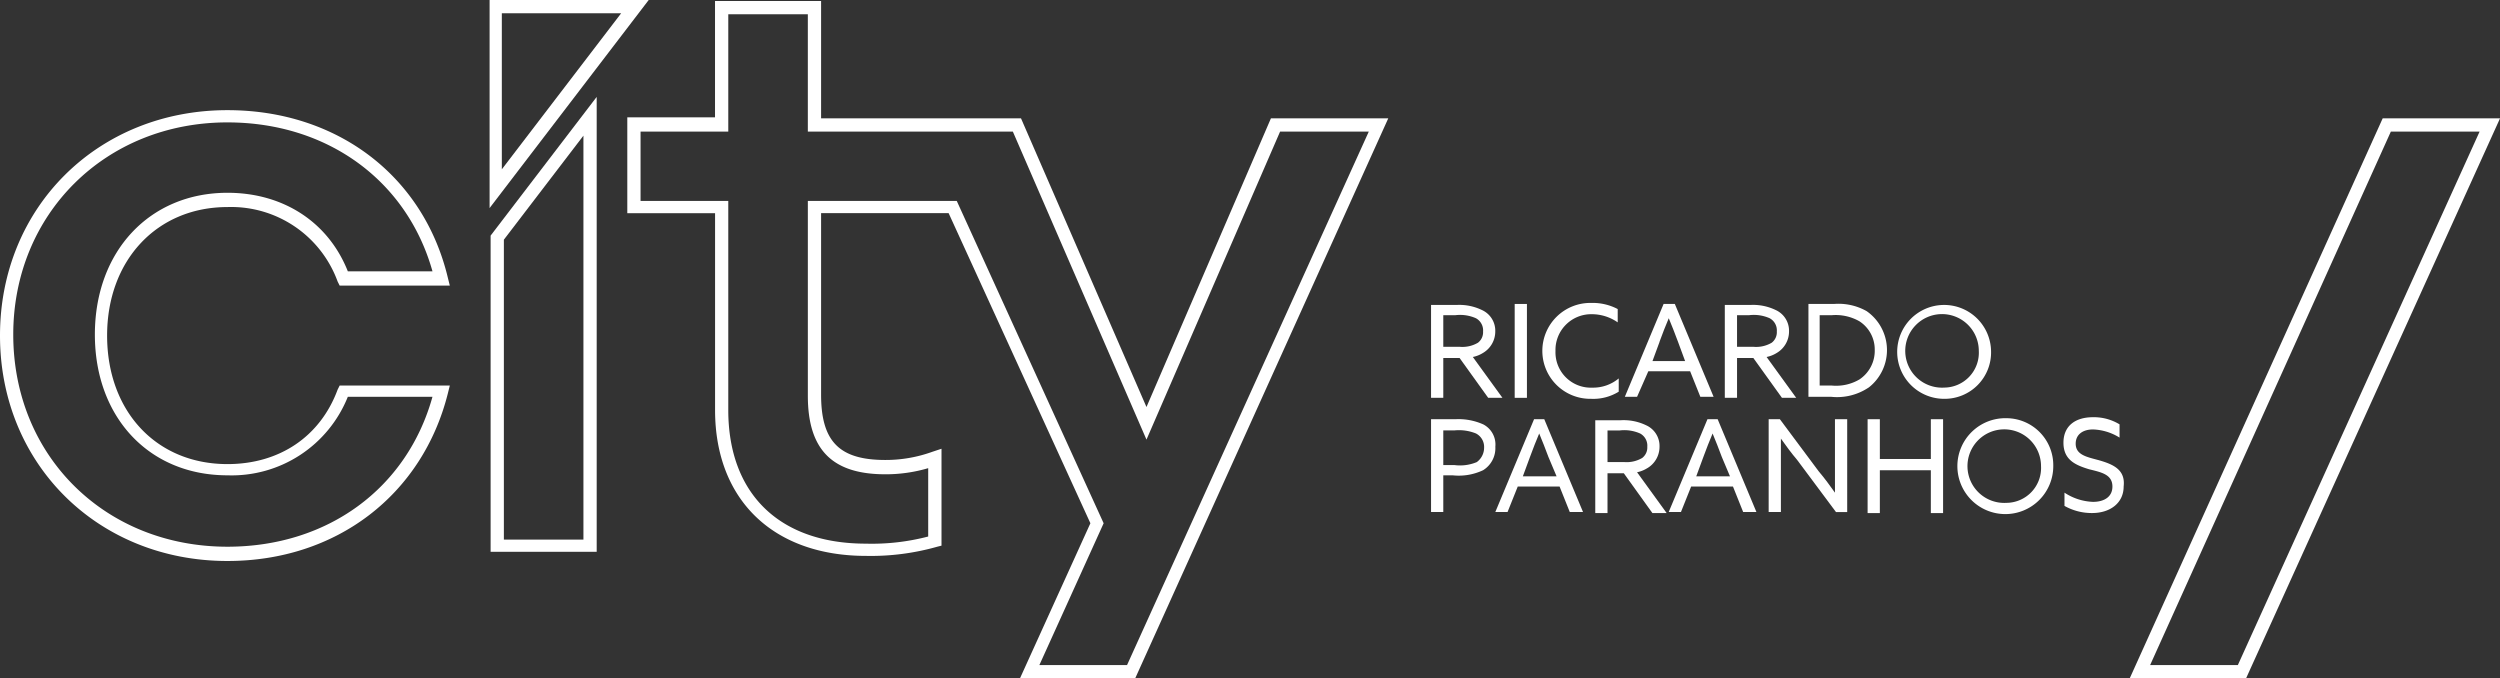 <svg xmlns="http://www.w3.org/2000/svg" width="298.279" height="80.928" viewBox="0 0 298.279 80.928"><rect x="0" y="0" width="298.279" height="80.928" fill="#333333" stroke="none"/><g id="Sem_ti&#x301;tulo-22" data-name="Sem ti&#x301;tulo-22" transform="translate(-175 -387.9)"><path id="Caminho_1166" data-name="Caminho 1166" d="M316.76,424.128h1.947l3.407,4.746h1.7l-3.529-4.868a3.646,3.646,0,0,0,1.217-.487,2.966,2.966,0,0,0,1.46-2.556,2.71,2.71,0,0,0-1.582-2.556,6.2,6.2,0,0,0-3.042-.609H315.3v11.074h1.46v-4.746Zm0-5.111h1.46a4.666,4.666,0,0,1,2.434.365,1.651,1.651,0,0,1,.852,1.582,1.57,1.57,0,0,1-.608,1.339,3.659,3.659,0,0,1-2.191.487H316.76v-3.773Z" transform="translate(30.441 6.487)" fill="#fff"></path><path id="Caminho_1167" data-name="Caminho 1167" d="M324.96,417.7H323.5v11.2h1.46Z" transform="translate(32.22 6.466)" fill="#fff"></path><path id="Caminho_1168" data-name="Caminho 1168" d="M335.327,426.606a4.766,4.766,0,0,1-3.164,1.1,4.217,4.217,0,0,1-4.381-4.381,4.261,4.261,0,0,1,4.259-4.381,5.424,5.424,0,0,1,3.164.974V418.33a6.4,6.4,0,0,0-3.164-.73,5.721,5.721,0,1,0,0,11.44,5.76,5.76,0,0,0,3.286-.852v-1.582Z" transform="translate(32.806 6.444)" fill="#fff"></path><path id="Caminho_1169" data-name="Caminho 1169" d="M337.1,425.732h4.99l1.217,3.042h1.582L340.263,417.7h-1.339L334.3,428.774h1.46l1.339-3.042Zm1.339-3.529c.365-.974.73-1.947,1.1-2.8h0c.365.852.73,1.825,1.1,2.8l.852,2.312h-3.894l.852-2.312Z" transform="translate(34.563 6.466)" fill="#fff"></path><path id="Caminho_1170" data-name="Caminho 1170" d="M345.56,424.128h1.947l3.408,4.746h1.7l-3.529-4.868a3.645,3.645,0,0,0,1.217-.487,2.966,2.966,0,0,0,1.46-2.556,2.71,2.71,0,0,0-1.582-2.556,6.2,6.2,0,0,0-3.042-.609H344.1v11.074h1.46v-4.746Zm0-5.111h1.46a4.666,4.666,0,0,1,2.434.365,1.651,1.651,0,0,1,.852,1.582,1.57,1.57,0,0,1-.609,1.339,3.659,3.659,0,0,1-2.19.487H345.56v-3.773Z" transform="translate(36.689 6.487)" fill="#fff"></path><path id="Caminho_1171" data-name="Caminho 1171" d="M359.48,427.679a5.665,5.665,0,0,0-.243-9.127,6.833,6.833,0,0,0-3.894-.852H352.3v11.074h2.677a6.751,6.751,0,0,0,4.5-1.1Zm-5.841-8.64h1.46a5.723,5.723,0,0,1,3.286.73,4.007,4.007,0,0,1,1.825,3.408,4.106,4.106,0,0,1-1.825,3.529,5.5,5.5,0,0,1-3.286.73h-1.46v-8.4Z" transform="translate(38.468 6.466)" fill="#fff"></path><path id="Caminho_1172" data-name="Caminho 1172" d="M372.2,423.32a5.6,5.6,0,1,0-5.6,5.72,5.537,5.537,0,0,0,5.6-5.72Zm-5.6,4.381a4.388,4.388,0,1,1,4.138-4.381A4.163,4.163,0,0,1,366.6,427.7Z" transform="translate(40.356 6.444)" fill="#fff"></path><path id="Caminho_1173" data-name="Caminho 1173" d="M321.507,429.608a7.208,7.208,0,0,0-3.286-.608H315.3v11.074h1.46v-4.381h1.1a6.8,6.8,0,0,0,3.651-.609,3.088,3.088,0,0,0,1.46-2.8,2.709,2.709,0,0,0-1.46-2.677Zm-.73,4.5a5.194,5.194,0,0,1-2.677.365H316.76v-4.138H318.1a5.414,5.414,0,0,1,2.556.365,1.809,1.809,0,0,1,.974,1.7,2.129,2.129,0,0,1-.852,1.7Z" transform="translate(30.441 8.917)" fill="#fff"></path><path id="Caminho_1174" data-name="Caminho 1174" d="M326.224,429,321.6,440.074h1.46l1.217-3.042h4.99l1.217,3.042h1.582L327.441,429Zm2.677,6.815h-4.016l.852-2.312c.365-.974.73-1.947,1.1-2.8h0c.365.852.73,1.825,1.1,2.8l.974,2.312Z" transform="translate(31.808 8.917)" fill="#fff"></path><path id="Caminho_1175" data-name="Caminho 1175" d="M337.607,434.82a2.966,2.966,0,0,0,1.46-2.556,2.71,2.71,0,0,0-1.582-2.556,6.2,6.2,0,0,0-3.042-.608H331.4v11.074h1.46v-4.746h1.947l3.408,4.746h1.7l-3.529-4.868a3.643,3.643,0,0,0,1.217-.487Zm-4.746-.608v-3.894h1.46a4.666,4.666,0,0,1,2.434.365,1.651,1.651,0,0,1,.852,1.582A1.57,1.57,0,0,1,337,433.6a3.659,3.659,0,0,1-2.191.487H332.86Z" transform="translate(33.934 8.939)" fill="#fff"></path><path id="Caminho_1176" data-name="Caminho 1176" d="M343.224,429,338.6,440.074h1.46l1.217-3.042h4.99l1.217,3.042h1.582L344.441,429Zm2.677,6.815h-4.016l.852-2.312c.365-.974.73-1.947,1.1-2.8h0c.365.852.73,1.825,1.1,2.8l.974,2.312Z" transform="translate(35.496 8.917)" fill="#fff"></path><path id="Caminho_1177" data-name="Caminho 1177" d="M356.31,434.6v3.164h0c-.609-.852-1.217-1.7-1.947-2.556L349.739,429H348.4v11.074h1.46v-8.762h0c.608.852,1.217,1.7,1.947,2.556l4.624,6.207h1.339V429h-1.46v5.6Z" transform="translate(37.622 8.917)" fill="#fff"></path><path id="Caminho_1178" data-name="Caminho 1178" d="M365.645,433.746H359.56V429H358.1v11.2h1.46v-5.111h6.085V440.2h1.46V429h-1.46Z" transform="translate(39.727 8.917)" fill="#fff"></path><path id="Caminho_1179" data-name="Caminho 1179" d="M372.7,428.9a5.721,5.721,0,1,0,5.6,5.72,5.611,5.611,0,0,0-5.6-5.72Zm0,10.1a4.388,4.388,0,1,1,4.138-4.381A4.163,4.163,0,0,1,372.7,439Z" transform="translate(41.68 8.896)" fill="#fff"></path><path id="Caminho_1180" data-name="Caminho 1180" d="M381.438,433.911c-1.339-.365-2.677-.608-2.677-1.947,0-1.1.852-1.7,2.069-1.7a6.38,6.38,0,0,1,3.164.974v-1.582a5.9,5.9,0,0,0-3.164-.852c-2.191,0-3.529,1.1-3.529,3.042,0,2.069,1.46,2.677,3.042,3.164,1.46.365,2.8.609,2.8,2.069,0,1.217-.974,1.825-2.312,1.825a6.582,6.582,0,0,1-3.408-1.1v1.582a6.624,6.624,0,0,0,3.286.852c2.19,0,3.773-1.217,3.773-3.164.243-2.069-1.339-2.677-3.042-3.164Z" transform="translate(43.893 8.874)" fill="#fff"></path><path id="Caminho_1181" data-name="Caminho 1181" d="M202.138,452.49C186.683,452.49,175,440.929,175,425.6s11.683-26.9,27.138-26.9c13.022,0,23.366,7.789,26.287,19.958l.243.974H215.525l-.243-.487a13.521,13.521,0,0,0-13.143-8.884c-8.4,0-14.36,6.328-14.36,15.334s5.841,15.334,14.36,15.334c6.207,0,11.074-3.286,13.143-8.884l.243-.487h13.143l-.243.974c-3.042,12.048-13.265,19.958-26.287,19.958Zm0-52.33c-14.6,0-25.556,10.953-25.556,25.313,0,14.482,10.953,25.313,25.556,25.313,11.926,0,21.419-6.937,24.461-17.889H216.5a14.926,14.926,0,0,1-14.36,9.371c-9.371,0-15.821-6.937-15.821-16.794,0-9.979,6.572-16.916,15.821-16.916,6.693,0,12.048,3.529,14.36,9.371h10.1c-3.042-10.831-12.535-17.768-24.461-17.768Z" transform="translate(0 2.343)" fill="#fff"></path><path id="Caminho_1182" data-name="Caminho 1182" d="M297.1,468.807H283.353l8.4-18.5-16.916-37H259.622v21.662c0,5.6,2.191,7.789,7.667,7.789a16.363,16.363,0,0,0,5.6-.974l1.1-.365v11.561l-.487.122a28.976,28.976,0,0,1-8.519,1.1c-11.074,0-18.011-6.693-18.011-17.4V413.313H236.5V401.874h10.466V388h12.656v14h23.853l14.969,34.44L313.291,402h14L297.1,468.807Zm-11.439-1.582h10.466l28.842-63.647H314.386L298.444,440.33,282.5,403.577H258.04v-14h-9.492v14H238.082v8.275h10.466V436.8c0,9.979,6.085,15.942,16.429,15.942a26.5,26.5,0,0,0,7.424-.852v-8.154a17.9,17.9,0,0,1-5.111.73c-6.328,0-9.249-2.921-9.249-9.371V411.853h17.768l17.524,38.456-7.667,16.916Z" transform="translate(13.344 0.022)" fill="#fff"></path><path id="Caminho_1183" data-name="Caminho 1183" d="M397.673,466.312H383.8L413.981,399.5h14l-30.3,66.812Zm-11.44-1.582H396.7l28.842-63.647H414.954l-28.72,63.647Z" transform="translate(45.303 2.517)" fill="#fff"></path><path id="Caminho_1184" data-name="Caminho 1184" d="M235.756,451.677H223.1V413.951L235.756,397.4v54.277Zm-11.074-1.46h9.492V402.024l-9.492,12.413v35.779Z" transform="translate(10.436 2.061)" fill="#fff"></path><path id="Caminho_1185" data-name="Caminho 1185" d="M223,412.726V387.9h18.985L223,412.726Zm1.46-23.244V408.1l14.239-18.62Z" transform="translate(10.414 0)" fill="#fff"></path></g></svg>